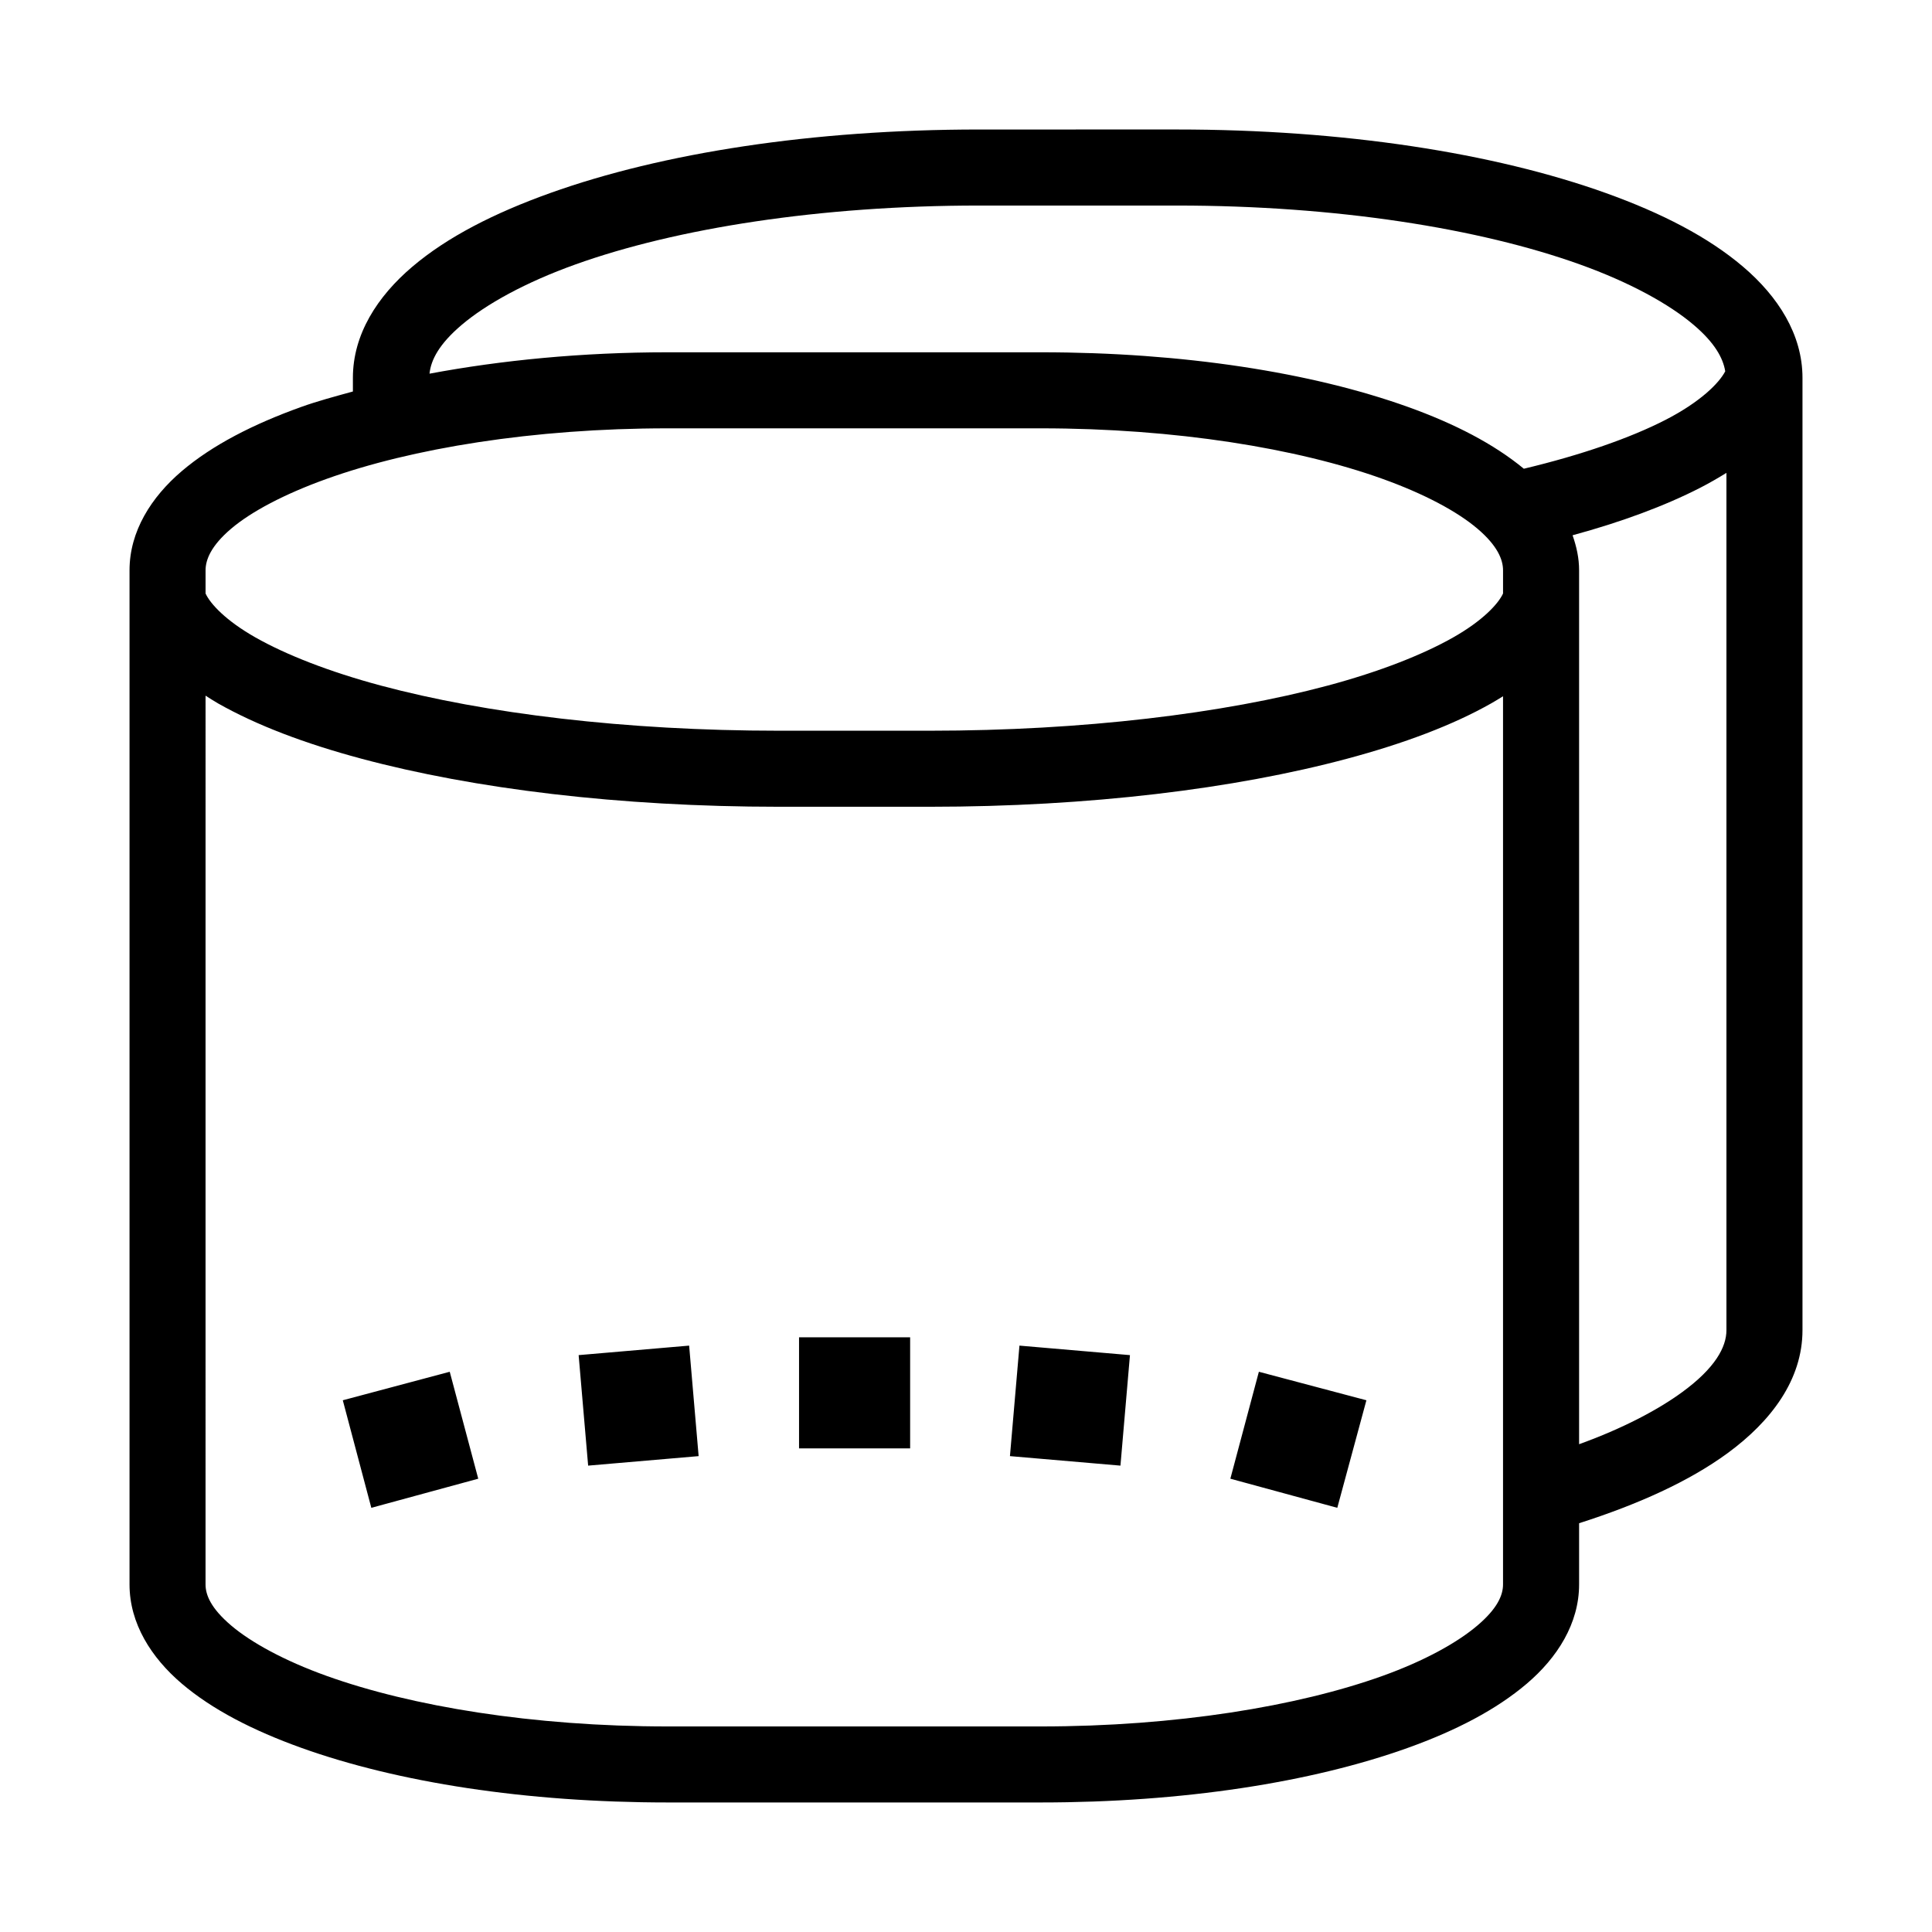 <?xml version="1.0" encoding="UTF-8"?>
<!-- Uploaded to: ICON Repo, www.svgrepo.com, Generator: ICON Repo Mixer Tools -->
<svg fill="#000000" width="800px" height="800px" version="1.1" viewBox="144 144 512 512" xmlns="http://www.w3.org/2000/svg">
 <path d="m403.46 178.32c-44.125 0-83.938 6.199-113.67 16.844-14.867 5.324-27.262 11.656-36.523 19.523-9.262 7.863-15.746 17.922-15.746 29.441v3.621c-4.769 1.32-9.387 2.547-13.695 4.094-12.754 4.574-23.57 10.129-31.648 17.004-8.074 6.875-13.852 15.934-13.852 26.293v268.75c0 10.355 5.777 19.418 13.852 26.293 8.078 6.875 18.895 12.426 31.648 17.004 25.508 9.152 59.438 14.484 97.141 14.484h98.871c37.699 0 71.789-5.332 97.297-14.484 12.754-4.578 23.414-10.129 31.488-17.004 8.078-6.875 13.855-15.938 13.855-26.293v-16.219c15.695-5.019 29.16-11.102 39.359-18.574 11.547-8.461 19.84-19.457 19.84-32.594v-252.38c0-11.508-6.5-21.574-15.746-29.441-9.242-7.867-21.523-14.199-36.367-19.523-29.691-10.645-69.547-16.844-113.67-16.844zm0 20.152h52.43c42.188 0 80.133 6.043 106.74 15.586 13.309 4.769 23.758 10.547 30.23 16.059 5.535 4.707 7.762 8.734 8.344 12.281-1.625 3.137-6.602 8.141-15.902 12.91-9.262 4.746-22.164 9.254-37.469 12.91-7.981-6.582-18.344-11.941-30.703-16.375-25.508-9.152-59.598-14.484-97.297-14.484h-98.871c-22.762 0-44.148 2.113-63.137 5.668 0.379-3.699 2.609-7.906 8.504-12.91 6.492-5.512 16.898-11.289 30.227-16.059 26.66-9.547 64.715-15.586 106.9-15.586zm-82.496 59.039h98.871c35.762 0 68.102 5.332 90.527 13.383 11.215 4.023 19.883 8.707 25.191 13.223 5.309 4.519 6.769 8.199 6.769 11.023v6.141c-1.27 2.769-5.43 7.234-13.223 11.648-8.039 4.555-19.422 9.055-33.223 12.754-27.602 7.394-64.812 11.965-105.48 11.965h-39.988c-40.676 0-77.887-4.57-105.49-11.965-13.797-3.699-25.18-8.199-33.219-12.754-7.793-4.414-11.957-8.879-13.223-11.648v-6.141c0-2.824 1.461-6.504 6.769-11.023 5.309-4.516 14.133-9.199 25.348-13.223 22.426-8.051 54.609-13.383 90.371-13.383zm280.56 11.809v227.18c0 4.523-3.023 10.051-11.652 16.375-6.531 4.789-15.906 9.707-27.395 13.855v-231.59c0-3.273-0.688-6.305-1.73-9.289 12.988-3.531 24.438-7.773 33.848-12.598 2.449-1.254 4.719-2.582 6.93-3.934zm-403.05 59.039c1.109 0.688 2.133 1.383 3.305 2.047 10.211 5.785 22.988 10.633 37.941 14.641 29.91 8.016 68.496 12.754 110.68 12.754h39.988c42.184 0 80.77-4.738 110.68-12.754 14.957-4.008 27.891-8.855 38.102-14.641 1.105-0.625 2.098-1.238 3.148-1.891v235.38c0 2.824-1.461 6.344-6.769 10.863-5.309 4.519-13.977 9.359-25.191 13.383-22.426 8.047-54.766 13.383-90.527 13.383h-98.871c-35.762 0-67.945-5.336-90.371-13.383-11.215-4.023-20.039-8.863-25.348-13.383-5.309-4.519-6.769-8.039-6.769-10.863zm157.28 170.04v29.441h29.441v-29.441zm-29.125 2.203-29.285 2.519 2.519 29.285 29.281-2.519zm87.535 0-2.519 29.285 29.285 2.519 2.519-29.285zm-150.98 6.93-28.34 7.555 7.559 28.5 28.336-7.715zm214.43 0-7.559 28.34 28.34 7.715 7.715-28.5z"/>
</svg>